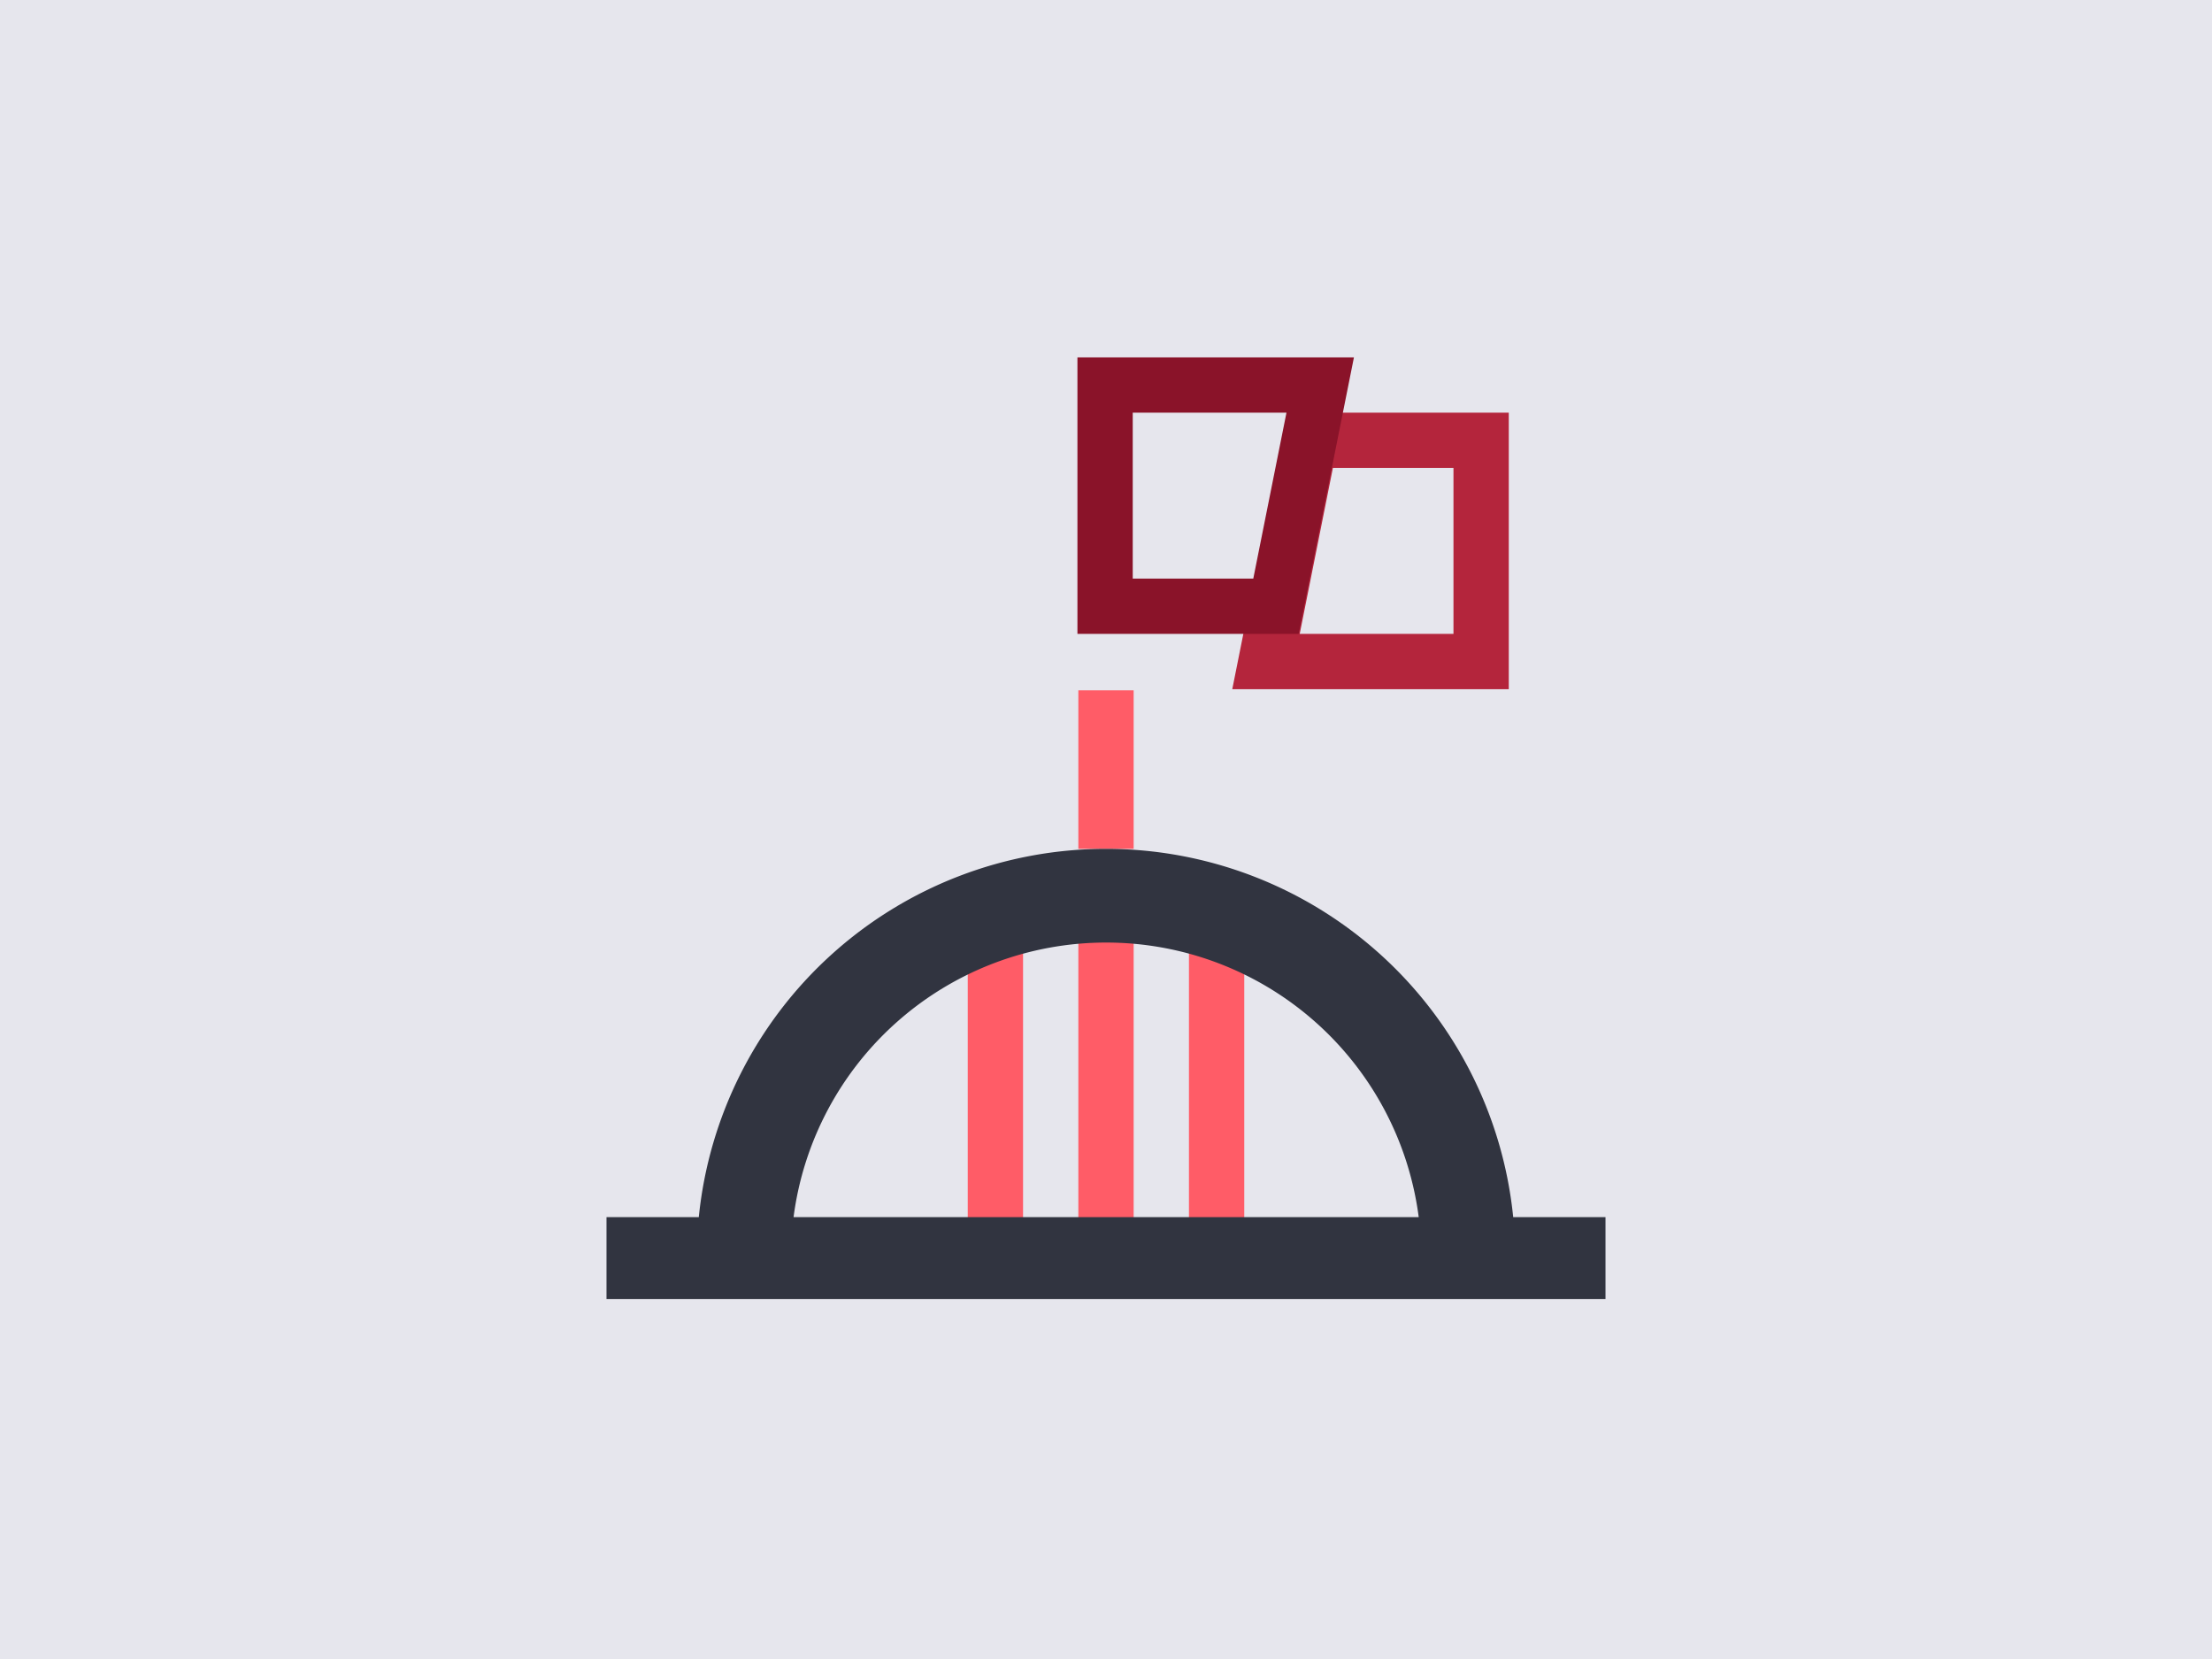 <?xml version="1.0" encoding="UTF-8"?>
<svg preserveAspectRatio="xMidYMid slice" width="768px" height="576px" xmlns="http://www.w3.org/2000/svg" viewBox="0 0 800 600">
  <defs>
    <style>.cls-1{fill:#e6e6ed;}.cls-2{fill:#ff5c67;}.cls-3{fill:none;}.cls-4{fill:#313440;}.cls-5{fill:#b4253c;}.cls-6{fill:#8a1329;}</style>
  </defs>
  <g id="background">
    <rect class="cls-1" x="-10" y="-10" width="821" height="620"></rect>
  </g>
  <g id="Layer_2" data-name="Layer 2">
    <rect class="cls-2" x="390" y="249.67" width="20" height="57.33"></rect>
    <rect class="cls-2" x="350" y="327.67" width="20" height="141.33"></rect>
    <rect class="cls-2" x="390" y="327.67" width="20" height="141.33"></rect>
    <rect class="cls-2" x="430" y="327.67" width="20" height="141.33"></rect>
    <path class="cls-3" d="M400,341a114,114,0,0,0-113,99.2h226.1A114,114,0,0,0,400,341Z"></path>
    <path class="cls-4" d="M400,307A148,148,0,0,0,252.73,440.2H219.35v29.6h361.3V440.2H547.27A148,148,0,0,0,400,307ZM287,440.2a114,114,0,0,1,226.1,0Z"></path>
    <path class="cls-5" d="M525.67,169.25v60H470.06l12-60h43.61m20-20h-80l-20,100h100v-100Z"></path>
    <path class="cls-6" d="M465.27,149.25l-12,60h-43.6v-60h55.6m24.4-20h-100v100h80l20-100Z"></path>
  </g>
</svg>
